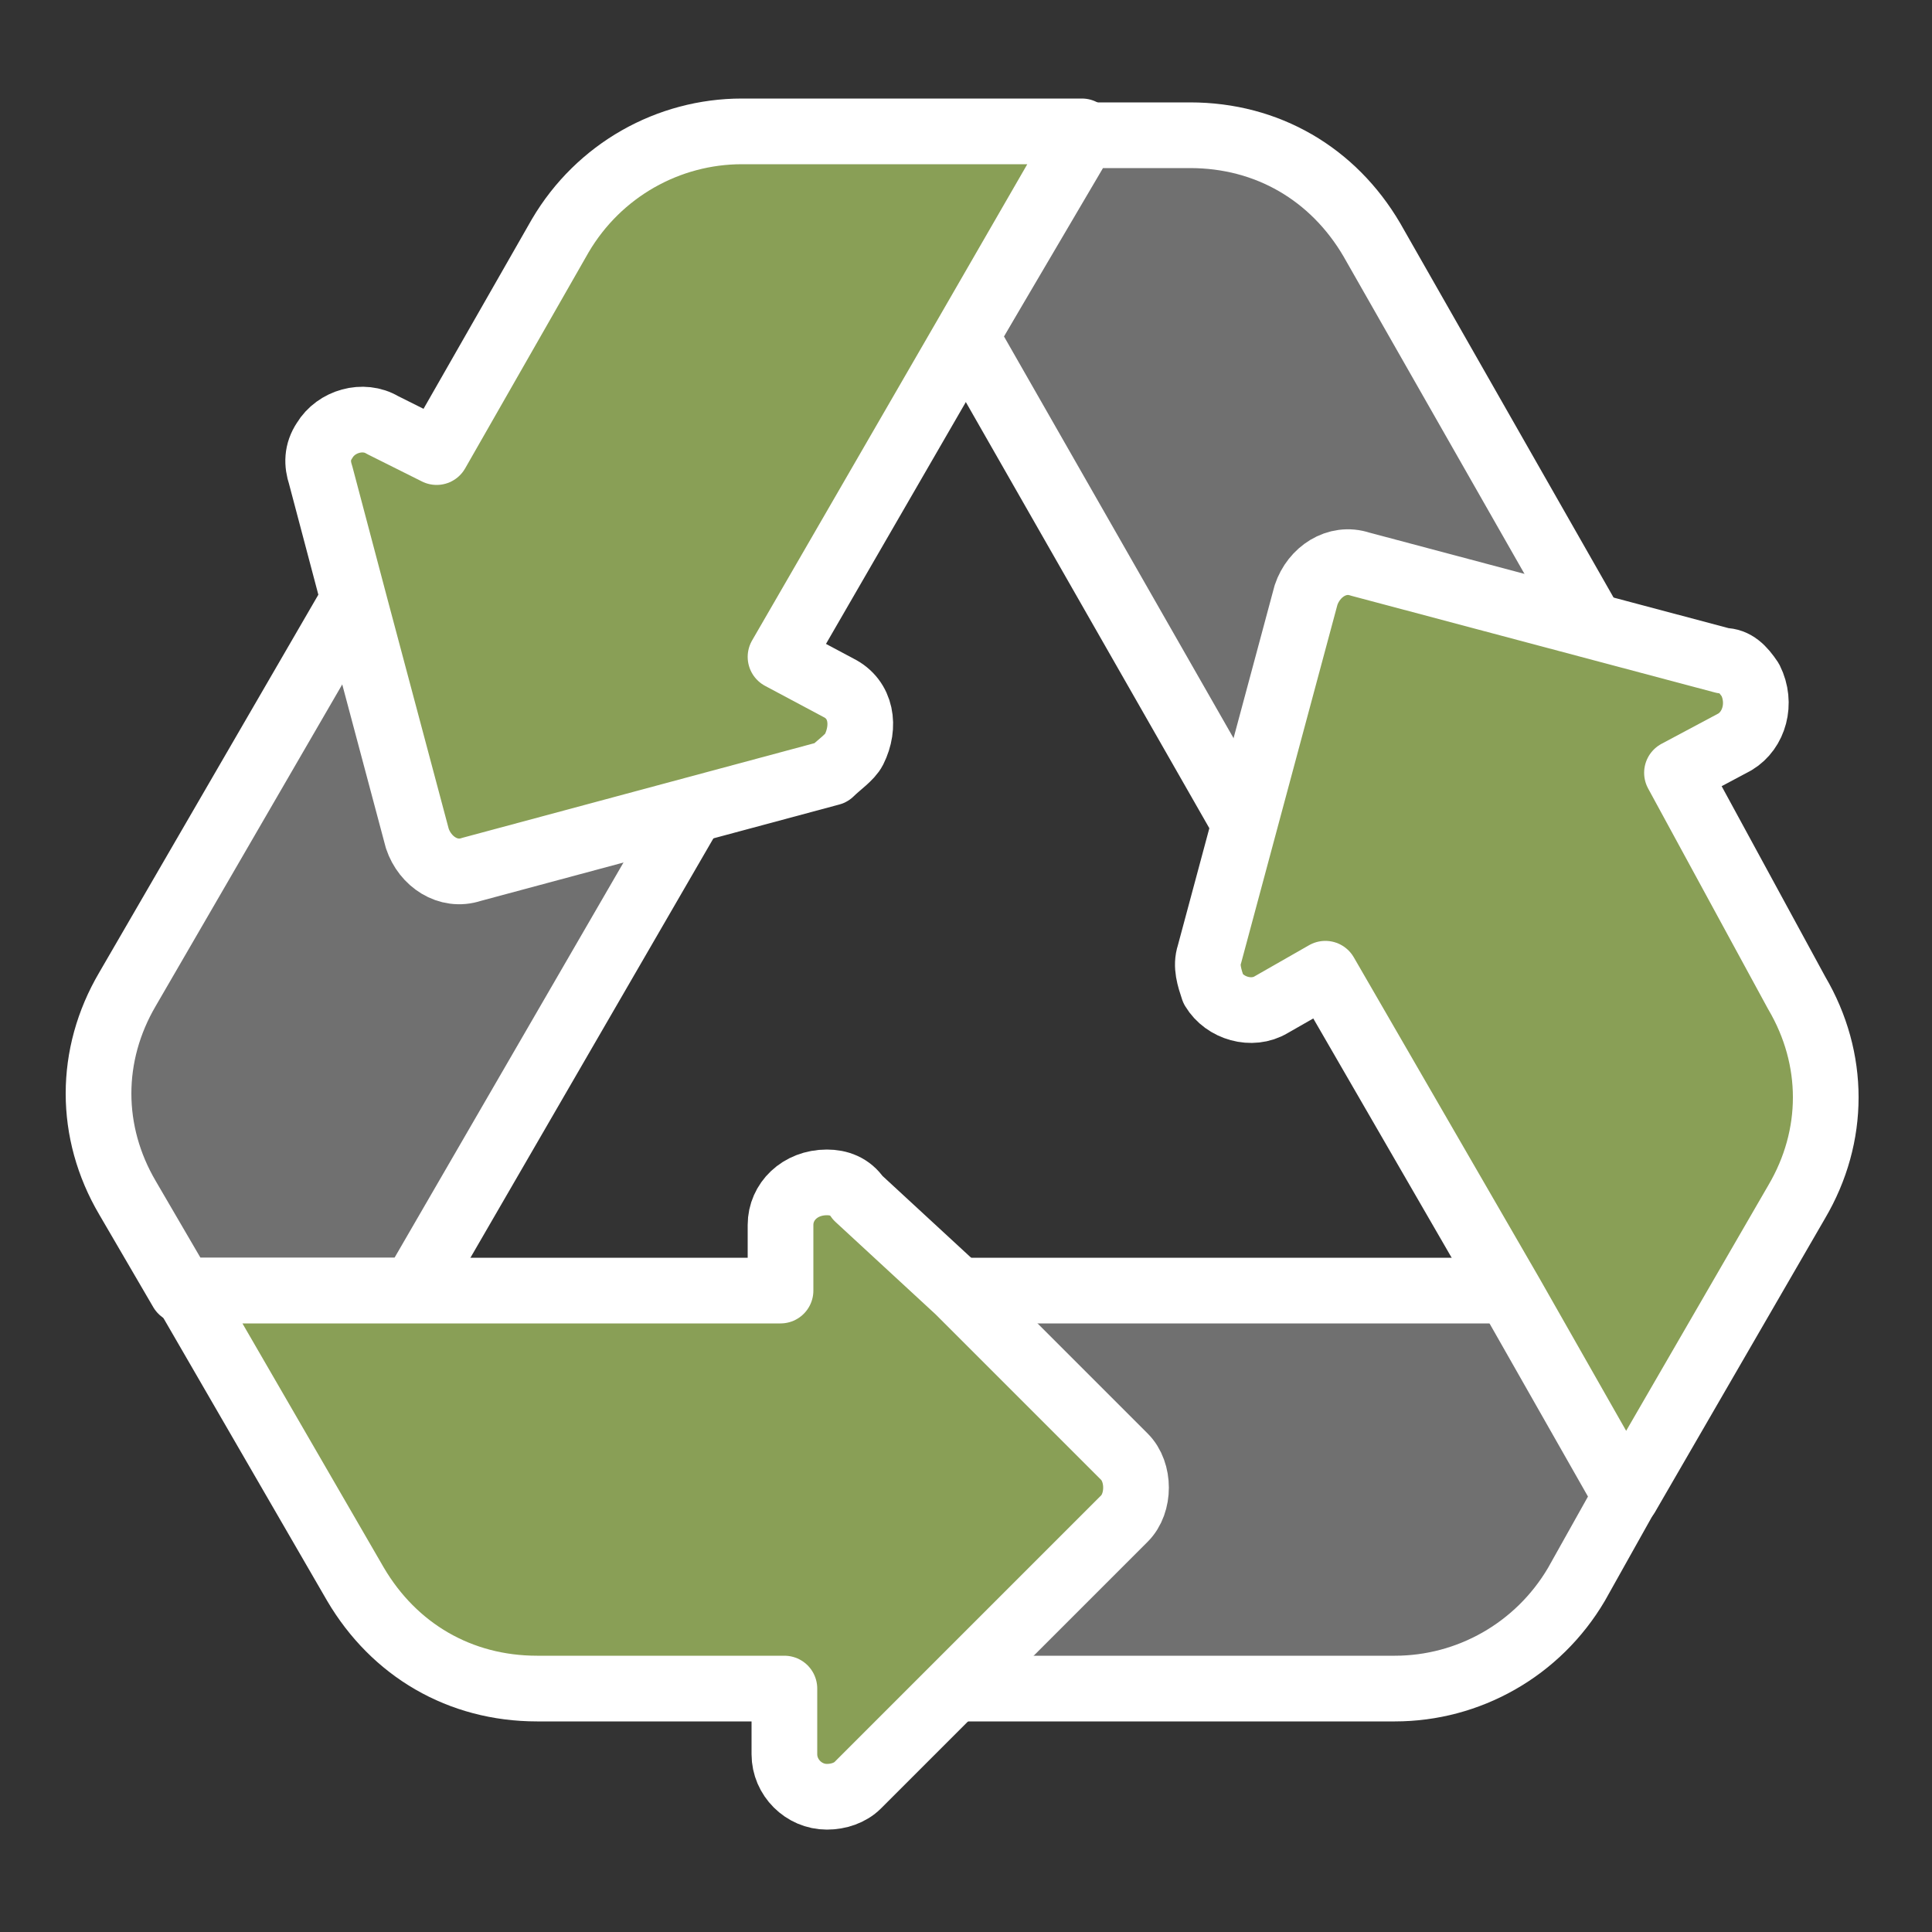 <?xml version="1.0" encoding="utf-8"?>
<!-- Generator: Adobe Illustrator 22.0.0, SVG Export Plug-In . SVG Version: 6.00 Build 0)  -->
<svg version="1.1" id="Layer_1" xmlns="http://www.w3.org/2000/svg" xmlns:xlink="http://www.w3.org/1999/xlink" x="0px" y="0px"
	 width="50px" height="50px" viewBox="0 0 50 50" style="enable-background:new 0 0 50 50;" xml:space="preserve">
<rect x="0" y="0" width="50" height="50" fill="#333333" stroke="none"/>
<style type="text/css">
	
		.st0{fill:#FFFFFF;fill-opacity:0.3;stroke:#FFFFFF;stroke-width:1.7;stroke-linecap:round;stroke-linejoin:round;stroke-miterlimit:10;}
	.st1{fill:#899F56;stroke:#FFFFFF;stroke-width:1.7;stroke-linecap:round;stroke-linejoin:round;stroke-miterlimit:10;}
</style>
<g>
	<path id="XMLID_71_" class="st0" d="M39.2,33.4H24.7l-0.1,10.3h11.5c1.9,0,3.7-1,4.7-2.7l1.4-2.5l-0.1-0.1L39.2,33.4z"/>
	<path id="XMLID_69_" class="st0" d="M18,20.8l-8.9-5.2l-5.8,10c-1,1.7-1,3.7,0,5.4l1.4,2.4h6L18,20.8z"/>
	<path id="XMLID_67_" class="st0" d="M25,8.7c0,0,7.2,12.6,7.2,12.6l9-5.1l-5.7-10c-1-1.7-2.7-2.7-4.7-2.7H28v0.1L25,8.7z"/>
	<path id="XMLID_14_" class="st1" d="M21.4,30.6L21.4,30.6c-0.7,0-1.2,0.5-1.2,1.1v1.7H4.8l4.4,7.6c1,1.7,2.7,2.7,4.7,2.7h6.4v1.7
		c0,0.6,0.5,1.1,1.1,1.1h0c0.3,0,0.6-0.1,0.8-0.3l6.9-6.9c0.4-0.4,0.4-1.2,0-1.6l-4.3-4.3L22.2,31C22,30.7,21.7,30.6,21.4,30.6z"/>
	<path id="XMLID_12_" class="st1" d="M22.1,19.4L22.1,19.4c0.3-0.6,0.2-1.3-0.4-1.6l-1.5-0.8L25,8.7L28,3.5V3.4h-8.8
		c-1.9,0-3.7,1-4.7,2.7l-3.2,5.6L9.9,11c-0.5-0.3-1.2-0.1-1.5,0.4l0,0c-0.2,0.3-0.2,0.6-0.1,0.9l0.9,3.4l1.6,6
		c0.2,0.6,0.8,1,1.4,0.8l9.3-2.5C21.7,19.8,22,19.6,22.1,19.4z"/>
	<path id="XMLID_10_" class="st1" d="M43.4,20l1.5-0.8c0.5-0.3,0.7-1,0.4-1.6l0,0c-0.2-0.3-0.4-0.5-0.7-0.5l-9.4-2.5
		c-0.6-0.2-1.2,0.2-1.4,0.8l-2.5,9.3c-0.1,0.3,0,0.6,0.1,0.9l0,0c0.3,0.5,1,0.7,1.5,0.4l1.4-0.8l4.8,8.3l2.9,5.1l0.1,0.1l4.4-7.6
		c1-1.7,1-3.7,0-5.4L43.4,20z"/>
</g>
</svg>
